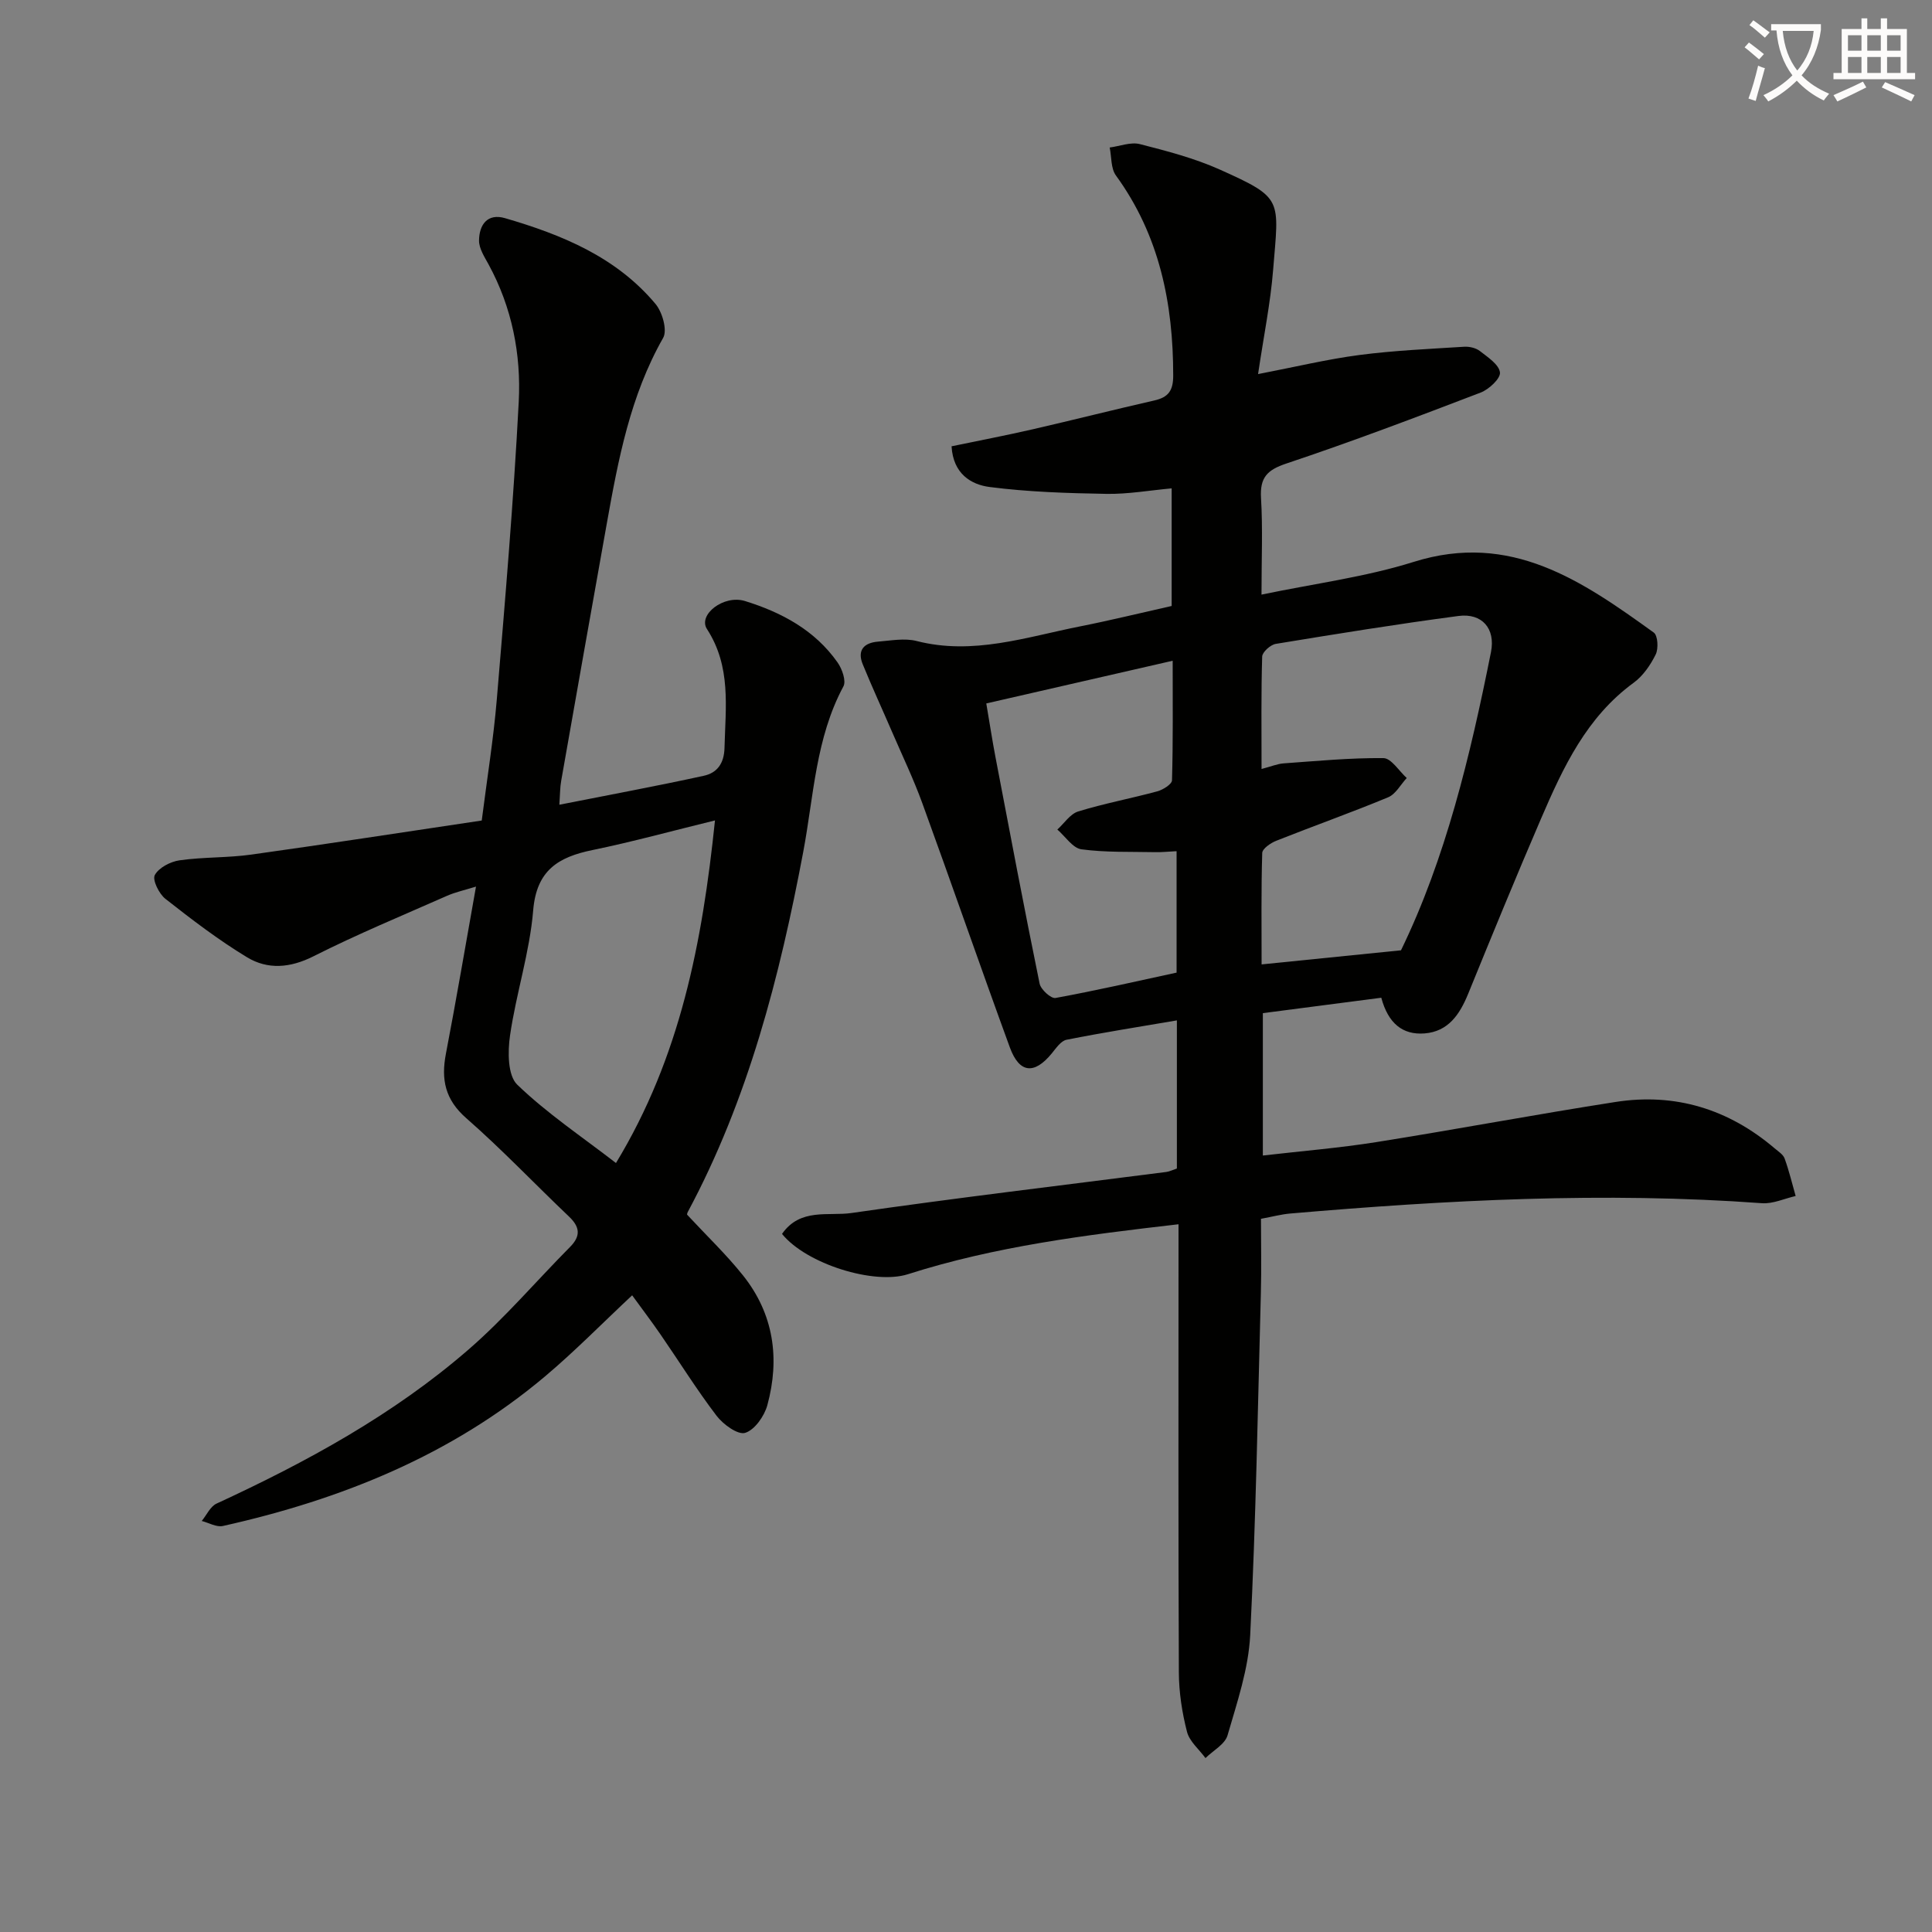 <svg enable-background="new 0 0 400 400" viewBox="0 0 400 400" xmlns="http://www.w3.org/2000/svg"><rect x="0" y="0" width="400" height="400" fill="#808080" stroke="none"/><path d="m362.1 8.8c1.1.8 2.1 1.6 3.1 2.4l-1 1.1c-1.3-1.1-2.3-2-3-2.5zm1.9 4.8c.5.2.9.4 1.4.5-.6 2.3-1.3 4.5-1.9 6.8l-1.5-.5c.8-2.1 1.4-4.3 2-6.8zm-1-9.4c1.3.9 2.4 1.8 3.4 2.5l-1 1.1c-1.4-1.2-2.4-2.1-3.2-2.6zm3.7 2.2v-1.4h10.3v1.2c-.5 3.6-1.8 6.8-4 9.4 1.5 1.6 3.4 2.8 5.7 3.8-.3.4-.7.8-1.1 1.4-2.3-1.1-4.1-2.5-5.6-4.1-1.6 1.6-3.6 3.1-5.9 4.3-.3-.5-.7-.9-1-1.3 2.4-1.1 4.4-2.5 6-4.1-1.9-2.5-3-5.6-3.3-9.3h-1.1zm8.8 0h-6.4c.3 3.3 1.3 6 3 8.2 2-2.3 3.1-5.1 3.4-8.2z" fill="#fcfbfa"/><path d="m385.3 3.8h1.3v2.2h2.8v-2.2h1.3v2.2h4.1v9.1h1.7v1.3h-16.9v-1.3h1.7v-9.1h4.1v-2.2zm.4 13.1.7 1.2c-1.8.9-3.8 1.9-6 2.9-.2-.4-.5-.8-.8-1.3 2.3-1 4.3-1.9 6.1-2.8zm-3.1-6.4h2.8v-3.2h-2.8zm0 4.6h2.8v-3.3h-2.8zm4-4.6h2.8v-3.2h-2.8zm0 4.6h2.8v-3.3h-2.8zm3.7 1.9c2.1.9 4.1 1.8 6.1 2.7l-.7 1.3c-2.2-1.1-4.2-2-6.1-2.9zm3.2-9.7h-2.8v3.2h2.8zm-2.8 7.8h2.8v-3.3h-2.8z" fill="#fcfbfa"/><g fill="#010100"><path d="m161.91 255.47c3.77-5.43 9.62-3.64 14.38-4.33 21.69-3.13 43.46-5.71 65.19-8.5.64-.08 1.25-.4 2.18-.71 0-10.05 0-20.12 0-30.67-7.68 1.31-15.29 2.51-22.84 4.01-1.17.23-2.19 1.76-3.08 2.85-3.61 4.39-6.69 4.11-8.66-1.26-6.15-16.83-12.01-33.77-18.14-50.61-1.81-4.97-4.1-9.75-6.2-14.61-2.03-4.71-4.18-9.36-6.12-14.11-1.21-2.95.3-4.46 3.18-4.69 2.65-.21 5.48-.76 7.96-.13 11.69 3 22.69-.81 33.84-3.02 6.31-1.25 12.56-2.79 18.98-4.23 0-8.2 0-16.13 0-24.35-4.68.43-9.11 1.22-13.52 1.14-8.06-.14-16.17-.39-24.16-1.42-3.82-.49-7.56-2.71-7.89-8.43 5.62-1.17 11.23-2.24 16.8-3.52 8.41-1.93 16.78-4.06 25.19-5.97 2.91-.66 3.9-2.05 3.9-5.13 0-14.98-2.84-29.04-11.86-41.45-1.07-1.47-.89-3.84-1.29-5.79 2.1-.27 4.35-1.19 6.26-.7 5.61 1.43 11.3 2.92 16.57 5.28 13.21 5.93 12.19 6.04 11.01 20.73-.55 6.88-1.95 13.7-3.12 21.6 7.79-1.5 14.33-3.08 20.97-3.95 7.19-.94 14.46-1.25 21.7-1.71 1.08-.07 2.44.25 3.27.9 1.63 1.27 3.95 2.79 4.14 4.42.15 1.25-2.28 3.51-4 4.17-13.32 5.1-26.67 10.16-40.2 14.68-4.02 1.34-5.52 2.91-5.27 7.15.38 6.28.1 12.59.1 20 10.96-2.29 21.52-3.64 31.52-6.78 20.13-6.32 34.89 3.97 49.7 14.64.84.61.99 3.31.4 4.52-1.08 2.19-2.62 4.44-4.56 5.86-9.75 7.11-14.6 17.5-19.15 28.06-5.19 12.05-10.17 24.19-15.12 36.34-1.74 4.26-4.11 7.83-9.05 8.21-4.53.34-7.51-2.08-8.94-7.39-8.11 1.05-16.25 2.11-24.52 3.19v29.48c8.04-.93 15.78-1.56 23.43-2.77 16.55-2.63 33.03-5.74 49.59-8.32 12.36-1.93 23.4 1.48 32.94 9.6.76.65 1.77 1.27 2.07 2.12.92 2.53 1.54 5.16 2.28 7.75-2.33.53-4.71 1.66-6.99 1.49-32.64-2.39-65.17-.66-97.69 2.14-1.81.16-3.59.64-6.02 1.09 0 5.11.12 10.24-.02 15.36-.63 23.62-1.03 47.25-2.21 70.84-.35 6.99-2.72 13.93-4.69 20.74-.54 1.86-2.99 3.16-4.57 4.71-1.32-1.81-3.32-3.44-3.83-5.46-1.02-3.97-1.66-8.15-1.68-12.25-.13-28.99-.07-57.99-.07-86.98 0-1.8 0-3.6 0-5.83-19.26 2.22-37.96 4.57-56.05 10.35-6.97 2.22-20.98-2.11-26.04-8.35zm128.15-58.72c9.23-18.98 14.34-40.24 18.63-61.74.97-4.87-1.85-8.12-6.72-7.48-12.65 1.67-25.25 3.71-37.84 5.78-1.09.18-2.78 1.69-2.81 2.63-.23 7.57-.13 15.16-.13 23.27 2.06-.54 3.29-1.07 4.55-1.16 6.89-.49 13.8-1.16 20.69-1.09 1.62.02 3.21 2.67 4.82 4.12-1.27 1.36-2.28 3.34-3.85 3.99-7.66 3.18-15.48 5.95-23.19 9.01-1.15.46-2.85 1.63-2.88 2.52-.23 7.62-.13 15.25-.13 23.07 9.62-.97 18.72-1.89 28.86-2.92zm-85.86-51.11c.7 4.09 1.24 7.67 1.92 11.21 2.98 15.61 5.93 31.23 9.12 46.8.25 1.22 2.36 3.14 3.29 2.97 8.43-1.54 16.79-3.46 25.07-5.25 0-8.58 0-16.79 0-25.14-1.73.08-3.06.23-4.38.2-5.12-.11-10.28.09-15.32-.59-1.81-.25-3.33-2.66-4.99-4.09 1.43-1.29 2.66-3.24 4.33-3.75 5.37-1.65 10.93-2.69 16.36-4.16 1.18-.32 3.02-1.47 3.05-2.28.23-8.07.14-16.15.14-24.76-13.17 3.01-25.56 5.85-38.59 8.84z"/><path d="m115.81 166.61c10.41-2.06 20.19-3.87 29.89-5.99 2.72-.59 4.22-2.49 4.3-5.78.21-8.43 1.42-16.81-3.63-24.6-1.91-2.95 3.45-7.17 7.88-5.8 7.56 2.34 14.47 6.03 19.17 12.73.93 1.33 1.81 3.81 1.2 4.94-5.76 10.72-6.14 22.7-8.31 34.22-4.88 25.89-11.38 51.22-23.93 74.63-.15.27-.13.63-.11.54 3.99 4.3 8.07 8.19 11.56 12.56 6.37 7.98 7.67 17.21 5.04 26.87-.62 2.27-2.63 5.13-4.6 5.73-1.52.46-4.56-1.76-5.92-3.55-4.12-5.41-7.73-11.22-11.6-16.83-1.88-2.73-3.89-5.37-5.87-8.1-6.19 5.79-11.87 11.59-18.04 16.79-19.4 16.33-42.23 25.51-66.7 30.97-1.31.29-2.91-.66-4.37-1.04 1.01-1.23 1.77-3 3.07-3.6 18.63-8.6 36.59-18.39 52.15-31.88 7.51-6.51 14.02-14.18 21.04-21.26 2.25-2.27 2.04-4.13-.22-6.28-7.12-6.77-13.89-13.91-21.27-20.37-4.4-3.85-5.24-8.02-4.22-13.34 2.15-11.2 4.06-22.45 6.23-34.61-2.42.75-4.28 1.15-5.98 1.9-9.26 4.09-18.64 7.97-27.67 12.53-4.82 2.43-9.45 2.8-13.74.21-5.92-3.58-11.47-7.83-16.92-12.11-1.32-1.04-2.73-3.92-2.19-4.92.83-1.53 3.23-2.78 5.12-3.05 4.92-.7 9.97-.5 14.89-1.19 15.76-2.2 31.49-4.64 47.68-7.05 1.11-8.74 2.43-16.89 3.12-25.1 1.72-20.52 3.47-41.05 4.54-61.61.51-9.82-1.4-19.51-6.22-28.38-.86-1.58-2.02-3.34-2-5 .03-3.19 1.68-5.7 5.39-4.62 11.78 3.43 23.01 8.04 31.14 17.75 1.42 1.69 2.49 5.44 1.59 7.03-6.81 11.97-9.29 25.14-11.66 38.39-3.18 17.78-6.33 35.57-9.46 53.37-.23 1.26-.21 2.58-.37 4.9zm32.22 3.25c-9 2.2-17.12 4.44-25.34 6.13-7.09 1.45-11.61 4.17-12.3 12.49-.72 8.7-3.53 17.2-4.79 25.88-.49 3.35-.5 8.28 1.48 10.2 6.13 5.92 13.33 10.73 20.45 16.23 13.31-21.94 17.87-45.61 20.5-70.93z"/></g></svg>
